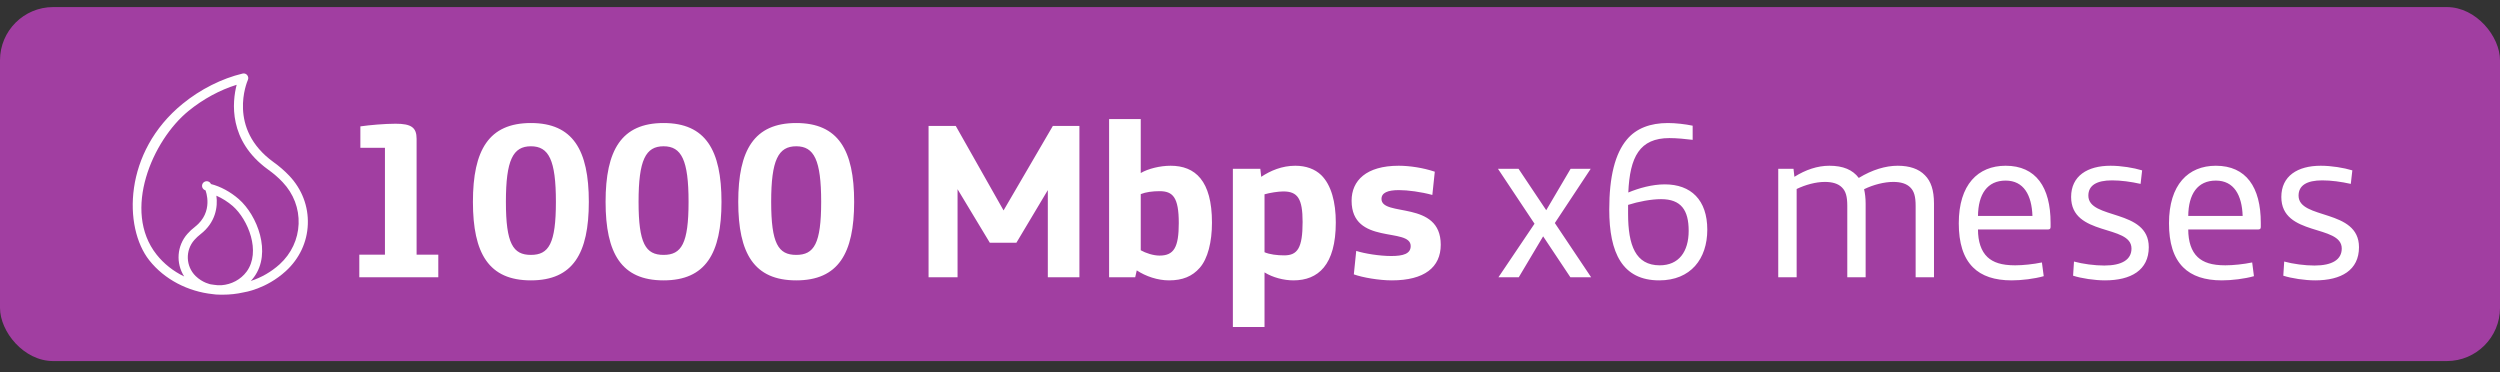 <svg width="47" height="7" viewBox="0 0 47 7" fill="none" xmlns="http://www.w3.org/2000/svg">
<rect x="0" y="0" width="47" height="7" fill="#333333" stroke="none"/>
<rect y="0.133" width="47" height="6.655" rx="1" fill="#A13EA1"/>
<path d="M6.755 5.212V4.788H7.237V2.779H6.775V2.376C6.946 2.351 7.233 2.326 7.437 2.326C7.732 2.326 7.832 2.397 7.832 2.609V4.788H8.24V5.212H6.755ZM9.981 5.271C9.19 5.271 8.891 4.767 8.891 3.794C8.891 2.821 9.19 2.313 9.981 2.313C10.771 2.313 11.07 2.821 11.07 3.794C11.07 4.767 10.771 5.271 9.981 5.271ZM9.981 4.792C10.318 4.792 10.451 4.58 10.451 3.794C10.451 3.008 10.318 2.75 9.981 2.75C9.644 2.75 9.511 3.008 9.511 3.794C9.511 4.58 9.644 4.792 9.981 4.792ZM12.475 5.271C11.684 5.271 11.385 4.767 11.385 3.794C11.385 2.821 11.684 2.313 12.475 2.313C13.265 2.313 13.564 2.821 13.564 3.794C13.564 4.767 13.265 5.271 12.475 5.271ZM12.475 4.792C12.812 4.792 12.945 4.58 12.945 3.794C12.945 3.008 12.812 2.75 12.475 2.75C12.138 2.75 12.005 3.008 12.005 3.794C12.005 4.58 12.138 4.792 12.475 4.792ZM14.969 5.271C14.178 5.271 13.879 4.767 13.879 3.794C13.879 2.821 14.178 2.313 14.969 2.313C15.759 2.313 16.058 2.821 16.058 3.794C16.058 4.767 15.759 5.271 14.969 5.271ZM14.969 4.792C15.305 4.792 15.438 4.58 15.438 3.794C15.438 3.008 15.305 2.75 14.969 2.75C14.632 2.75 14.498 3.008 14.498 3.794C14.498 4.58 14.632 4.792 14.969 4.792ZM17.457 5.212V2.367H17.968L18.867 3.956L19.794 2.367H20.293V5.212H19.699V3.574L19.108 4.564H18.609L18.002 3.557V5.212H17.457ZM21.978 5.271C21.766 5.271 21.541 5.196 21.371 5.083L21.342 5.212H20.851V2.239H21.446V3.253C21.587 3.17 21.812 3.116 22.007 3.116C22.469 3.116 22.785 3.395 22.785 4.185C22.785 4.551 22.706 4.863 22.556 5.034C22.415 5.196 22.232 5.271 21.978 5.271ZM21.799 4.805C22.07 4.805 22.161 4.651 22.161 4.193C22.161 3.707 22.049 3.594 21.799 3.594C21.67 3.594 21.541 3.611 21.446 3.649V4.705C21.541 4.759 21.683 4.805 21.799 4.805ZM23.178 6.148V3.174H23.694L23.711 3.324C23.886 3.208 24.102 3.116 24.351 3.116C24.555 3.116 24.721 3.179 24.838 3.291C25.029 3.478 25.113 3.802 25.113 4.181C25.113 4.984 24.78 5.271 24.318 5.271C24.135 5.271 23.927 5.217 23.773 5.121V6.148H23.178ZM24.143 4.801C24.393 4.801 24.489 4.663 24.489 4.173C24.489 3.736 24.397 3.599 24.127 3.599C24.031 3.599 23.873 3.624 23.773 3.653V4.742C23.869 4.784 24.014 4.801 24.143 4.801ZM26.167 5.271C25.926 5.271 25.614 5.217 25.452 5.158L25.497 4.717C25.651 4.767 25.934 4.813 26.155 4.813C26.379 4.813 26.521 4.772 26.521 4.626C26.521 4.264 25.41 4.618 25.41 3.773C25.41 3.395 25.685 3.116 26.296 3.116C26.5 3.116 26.754 3.154 26.974 3.228L26.928 3.665C26.716 3.607 26.467 3.574 26.3 3.574C26.088 3.574 25.972 3.624 25.972 3.74C25.972 4.085 27.086 3.757 27.086 4.601C27.086 5.025 26.779 5.271 26.167 5.271ZM28.171 5.212L28.849 4.206L28.162 3.174H28.549L29.069 3.952L29.527 3.174H29.905L29.231 4.193L29.913 5.212H29.523L29.011 4.443L28.553 5.212H28.171ZM31.194 5.271C30.5 5.271 30.254 4.755 30.254 3.94C30.254 3.324 30.362 2.887 30.587 2.621C30.762 2.413 31.024 2.313 31.357 2.313C31.502 2.313 31.685 2.334 31.822 2.363V2.629C31.698 2.613 31.519 2.596 31.386 2.596C30.824 2.596 30.641 2.95 30.612 3.619C30.812 3.536 31.061 3.466 31.298 3.466C31.789 3.466 32.097 3.757 32.097 4.318C32.097 4.867 31.785 5.271 31.194 5.271ZM31.203 4.988C31.56 4.988 31.747 4.734 31.747 4.339C31.747 3.952 31.606 3.744 31.228 3.744C31.045 3.744 30.799 3.79 30.608 3.852V4.019C30.608 4.613 30.749 4.988 31.203 4.988ZM33.431 5.212V3.174H33.718L33.735 3.324C33.947 3.191 34.168 3.116 34.392 3.116C34.65 3.116 34.829 3.191 34.945 3.345C35.199 3.191 35.449 3.116 35.677 3.116C35.898 3.116 36.073 3.174 36.189 3.295C36.301 3.407 36.359 3.574 36.359 3.827V5.212H36.014V3.869C36.014 3.694 35.985 3.594 35.914 3.524C35.844 3.453 35.736 3.42 35.594 3.42C35.428 3.42 35.224 3.47 35.045 3.557C35.062 3.632 35.074 3.723 35.074 3.827V5.212H34.729V3.869C34.729 3.694 34.7 3.594 34.629 3.524C34.559 3.453 34.45 3.42 34.309 3.42C34.134 3.42 33.943 3.474 33.777 3.553V5.212H33.431ZM37.819 5.271C37.502 5.271 37.257 5.192 37.091 5.025C36.908 4.842 36.825 4.564 36.825 4.198C36.825 3.47 37.186 3.116 37.706 3.116C38.276 3.116 38.551 3.52 38.551 4.189V4.268C38.551 4.302 38.534 4.314 38.501 4.314H37.186C37.186 4.539 37.245 4.722 37.365 4.834C37.473 4.934 37.627 4.988 37.885 4.988C38.031 4.988 38.23 4.967 38.388 4.934L38.422 5.192C38.247 5.242 38.006 5.271 37.819 5.271ZM37.186 4.06H38.21C38.197 3.669 38.047 3.395 37.706 3.395C37.361 3.395 37.191 3.649 37.186 4.06ZM39.573 5.271C39.378 5.271 39.128 5.233 38.974 5.183L38.991 4.917C39.157 4.963 39.382 4.992 39.561 4.992C39.894 4.992 40.072 4.88 40.072 4.672C40.072 4.214 38.937 4.451 38.937 3.703C38.937 3.307 39.245 3.116 39.677 3.116C39.881 3.116 40.11 3.154 40.272 3.203L40.243 3.457C40.06 3.416 39.873 3.391 39.706 3.391C39.415 3.391 39.261 3.486 39.261 3.678C39.261 4.135 40.397 3.919 40.397 4.647C40.397 5.079 40.064 5.271 39.573 5.271ZM41.771 5.271C41.455 5.271 41.209 5.192 41.043 5.025C40.86 4.842 40.777 4.564 40.777 4.198C40.777 3.47 41.139 3.116 41.658 3.116C42.228 3.116 42.503 3.52 42.503 4.189V4.268C42.503 4.302 42.486 4.314 42.453 4.314H41.139C41.139 4.539 41.197 4.722 41.317 4.834C41.425 4.934 41.579 4.988 41.837 4.988C41.983 4.988 42.182 4.967 42.341 4.934L42.374 5.192C42.199 5.242 41.958 5.271 41.771 5.271ZM41.139 4.06H42.162C42.149 3.669 41.999 3.395 41.658 3.395C41.313 3.395 41.143 3.649 41.139 4.06ZM43.525 5.271C43.33 5.271 43.08 5.233 42.926 5.183L42.943 4.917C43.109 4.963 43.334 4.992 43.513 4.992C43.846 4.992 44.025 4.88 44.025 4.672C44.025 4.214 42.889 4.451 42.889 3.703C42.889 3.307 43.197 3.116 43.629 3.116C43.833 3.116 44.062 3.154 44.224 3.203L44.195 3.457C44.012 3.416 43.825 3.391 43.658 3.391C43.367 3.391 43.213 3.486 43.213 3.678C43.213 4.135 44.349 3.919 44.349 4.647C44.349 5.079 44.016 5.271 43.525 5.271Z" fill="white"/>
<path fill-rule="evenodd" clip-rule="evenodd" d="M5.258 4.968C5.101 5.11 4.916 5.217 4.715 5.282C4.736 5.259 4.756 5.236 4.775 5.21C5.113 4.751 4.836 4.046 4.489 3.743C4.333 3.607 4.147 3.506 3.966 3.46C3.947 3.416 3.897 3.395 3.852 3.414C3.808 3.432 3.787 3.483 3.805 3.527C3.816 3.552 3.837 3.571 3.863 3.578C3.865 3.582 4.026 3.983 3.665 4.265C3.613 4.304 3.566 4.348 3.523 4.397C3.326 4.62 3.302 4.947 3.463 5.198C3.26 5.1 3.081 4.96 2.943 4.785C2.294 3.964 2.865 2.638 3.544 2.086C3.817 1.863 4.133 1.692 4.449 1.594C4.367 1.913 4.287 2.643 5.039 3.187C5.14 3.259 5.233 3.338 5.314 3.425C5.519 3.641 5.625 3.92 5.614 4.21C5.603 4.498 5.477 4.768 5.258 4.968ZM3.964 5.346C3.963 5.346 3.812 5.32 3.677 5.189C3.491 5.005 3.481 4.707 3.654 4.511C3.689 4.472 3.728 4.435 3.771 4.402C4.054 4.182 4.097 3.888 4.068 3.679C4.179 3.728 4.283 3.794 4.375 3.873C4.665 4.127 4.911 4.733 4.636 5.107C4.525 5.257 4.35 5.348 4.165 5.362C4.147 5.361 4.128 5.363 4.11 5.362C4.104 5.362 4.098 5.362 4.092 5.362C4.05 5.359 4.008 5.352 3.966 5.346H3.964ZM5.44 3.306C5.349 3.21 5.248 3.123 5.14 3.046C4.272 2.417 4.644 1.54 4.66 1.503C4.674 1.473 4.668 1.438 4.647 1.412C4.627 1.386 4.593 1.375 4.561 1.383C4.171 1.476 3.77 1.677 3.434 1.951C2.32 2.857 2.318 4.275 2.806 4.893C3.092 5.255 3.535 5.481 4.001 5.53C4.04 5.536 4.079 5.539 4.118 5.539C4.127 5.539 4.175 5.54 4.189 5.54C4.319 5.54 4.45 5.526 4.578 5.497C4.595 5.494 5.003 5.435 5.374 5.096C5.628 4.864 5.775 4.552 5.787 4.217C5.8 3.88 5.677 3.557 5.44 3.306Z" fill="white"/>
</svg>
